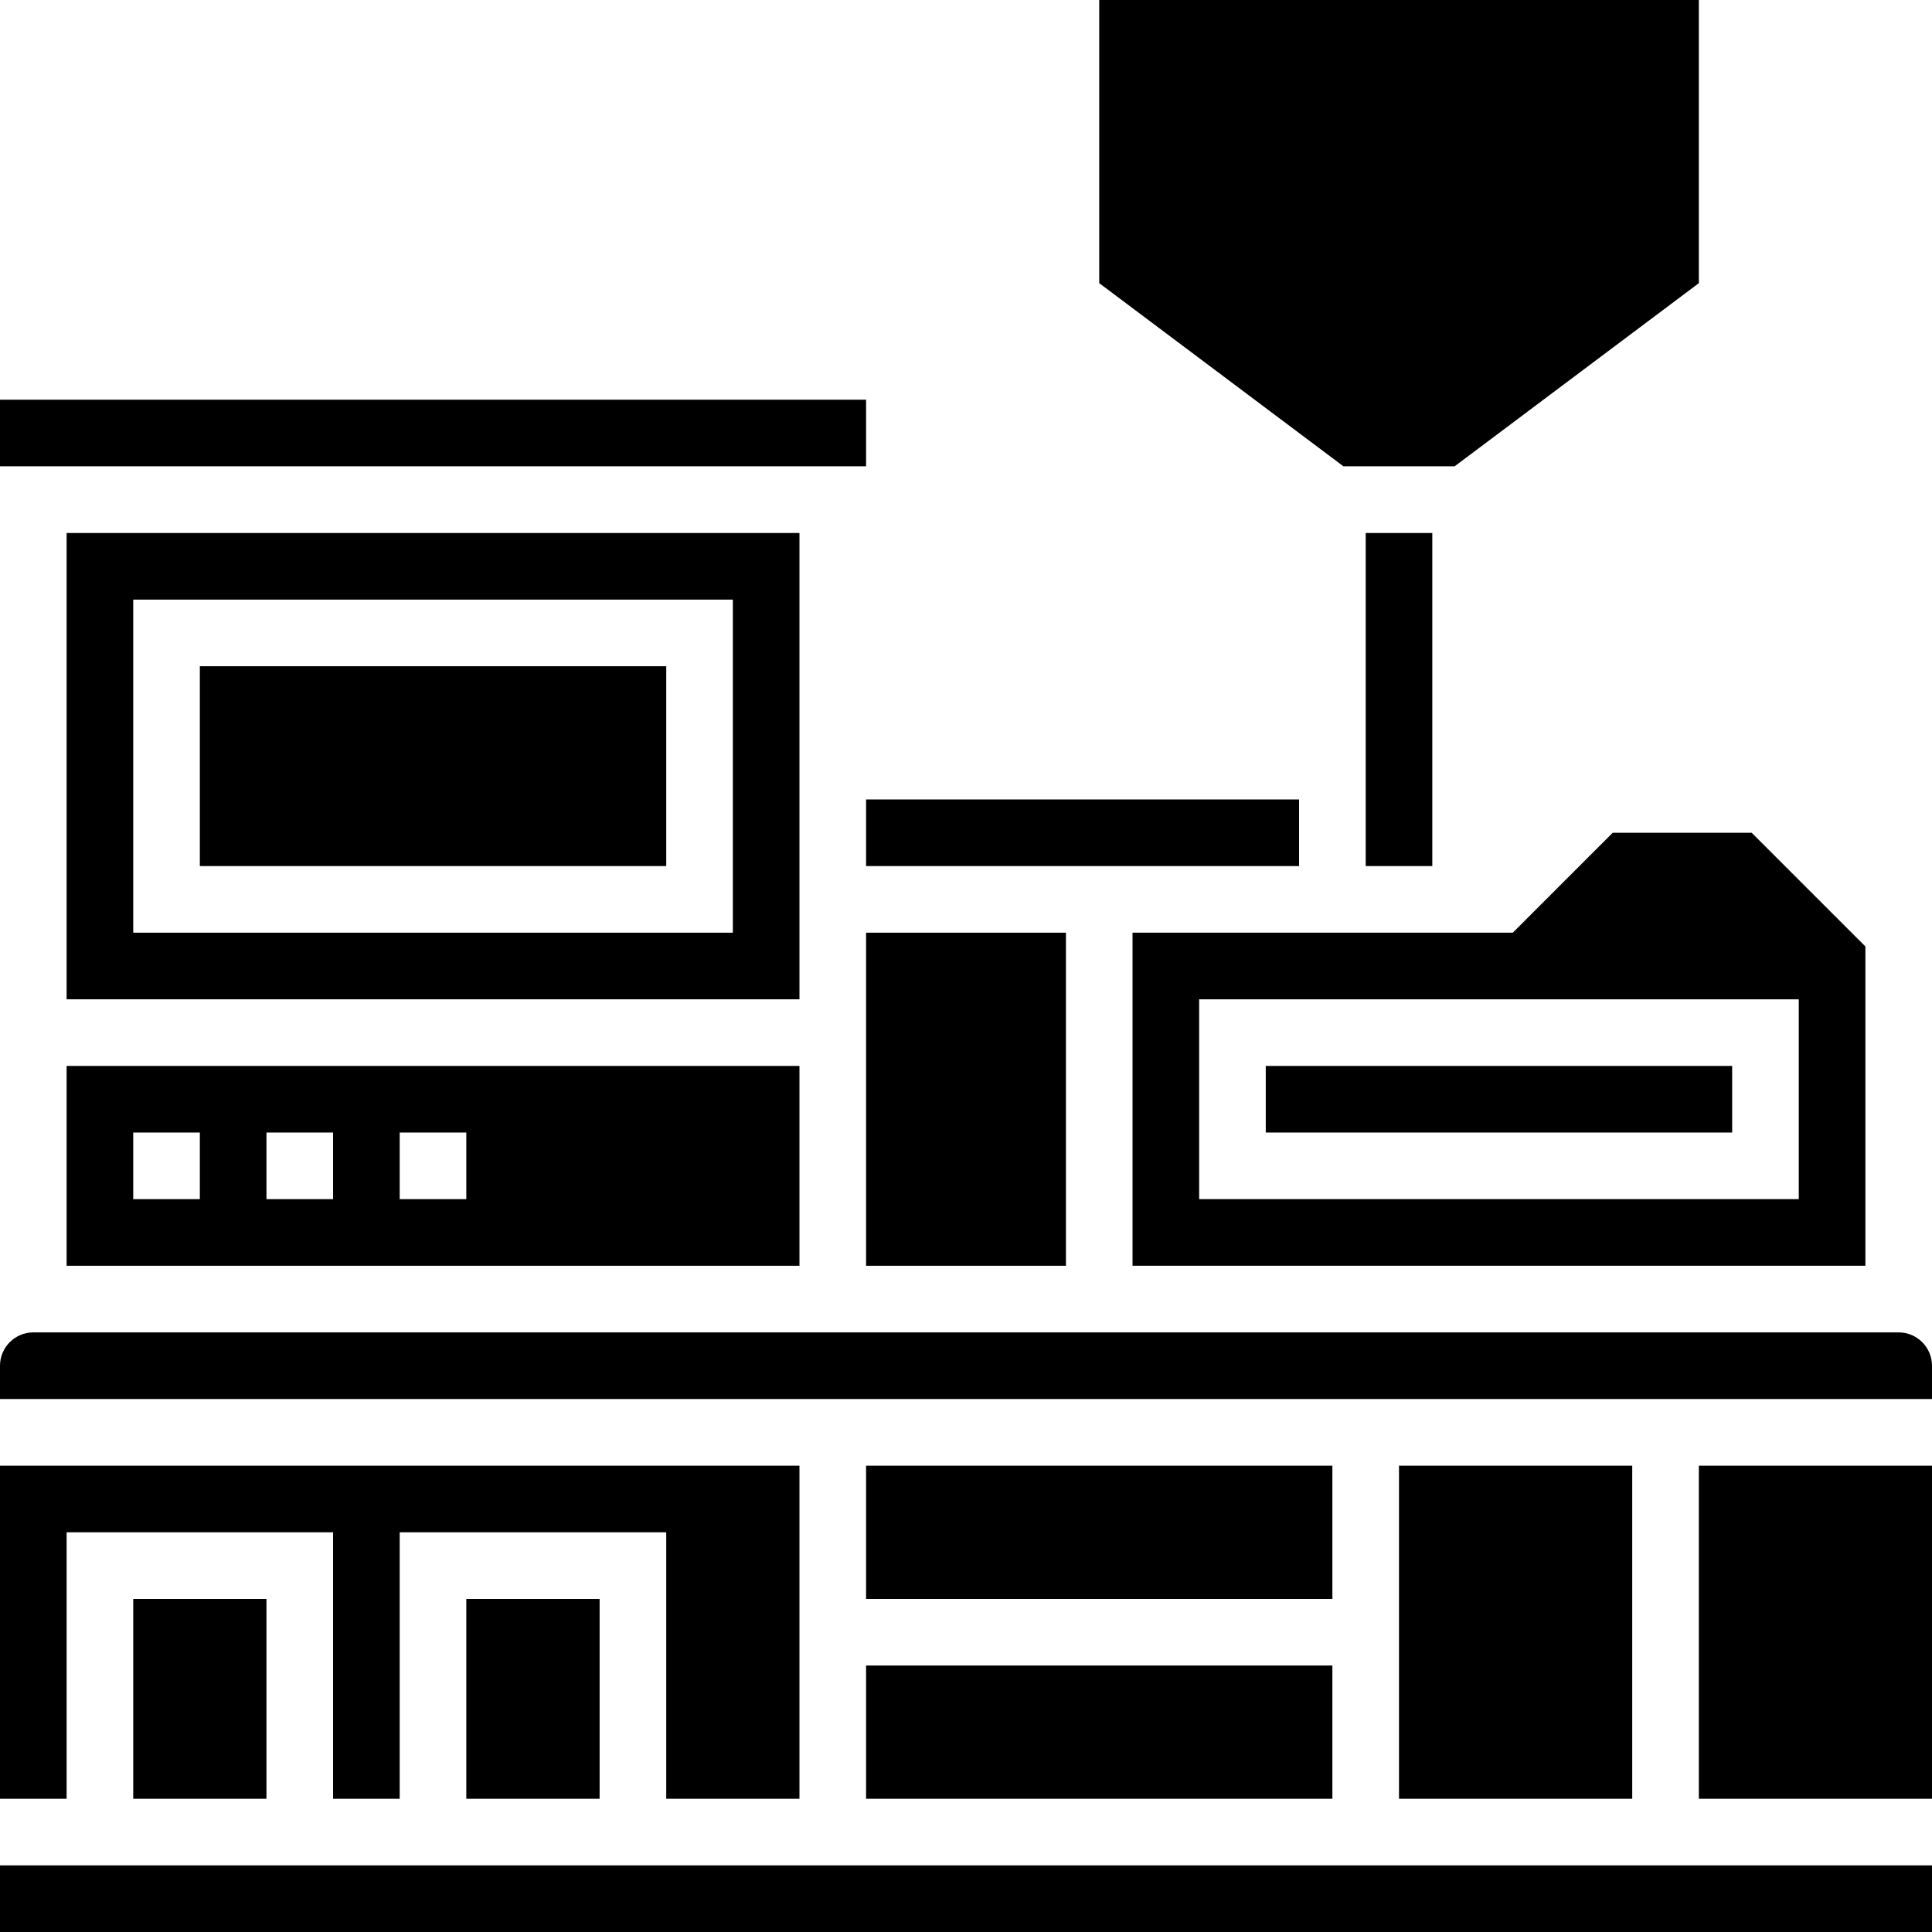 <svg xmlns="http://www.w3.org/2000/svg" xmlns:xlink="http://www.w3.org/1999/xlink" width="100" zoomAndPan="magnify" viewBox="0 0 75 75" height="100" preserveAspectRatio="xMidYMid meet" version="1.2"><g id="063a5b6ad6"><path style=" stroke:none;fill-rule:nonzero;fill:#000000;fill-opacity:1;" d="M 33.621 15.516 L 0 15.516 L 0 18.102 L 33.621 18.102 L 33.621 15.516 "/><path style=" stroke:none;fill-rule:nonzero;fill:#000000;fill-opacity:1;" d="M 25.863 25.863 L 7.758 25.863 L 7.758 33.621 L 25.863 33.621 L 25.863 25.863 "/><path style=" stroke:none;fill-rule:nonzero;fill:#000000;fill-opacity:1;" d="M 56.469 18.102 L 65.949 10.992 L 65.949 0 L 42.672 0 L 42.672 10.992 L 52.152 18.102 L 56.469 18.102 "/><path style=" stroke:none;fill-rule:nonzero;fill:#000000;fill-opacity:1;" d="M 28.449 36.207 L 5.172 36.207 L 5.172 23.277 L 28.449 23.277 Z M 31.035 20.691 L 2.586 20.691 L 2.586 38.793 L 31.035 38.793 L 31.035 20.691 "/><path style=" stroke:none;fill-rule:nonzero;fill:#000000;fill-opacity:1;" d="M 67.242 41.379 L 49.137 41.379 L 49.137 43.965 L 67.242 43.965 L 67.242 41.379 "/><path style=" stroke:none;fill-rule:nonzero;fill:#000000;fill-opacity:1;" d="M 69.828 38.793 L 69.828 46.551 L 46.551 46.551 L 46.551 38.793 Z M 58.727 36.207 L 43.965 36.207 L 43.965 49.137 L 72.414 49.137 L 72.414 36.742 L 68 32.328 L 62.605 32.328 L 58.727 36.207 "/><path style=" stroke:none;fill-rule:nonzero;fill:#000000;fill-opacity:1;" d="M 50.43 31.035 L 33.621 31.035 L 33.621 33.621 L 50.43 33.621 L 50.43 31.035 "/><path style=" stroke:none;fill-rule:nonzero;fill:#000000;fill-opacity:1;" d="M 33.621 49.137 L 41.379 49.137 L 41.379 36.207 L 33.621 36.207 L 33.621 49.137 "/><path style=" stroke:none;fill-rule:nonzero;fill:#000000;fill-opacity:1;" d="M 53.016 20.691 L 53.016 33.621 L 55.602 33.621 L 55.602 20.691 L 53.016 20.691 "/><path style=" stroke:none;fill-rule:nonzero;fill:#000000;fill-opacity:1;" d="M 5.172 43.965 L 7.758 43.965 L 7.758 46.551 L 5.172 46.551 Z M 10.344 43.965 L 12.93 43.965 L 12.93 46.551 L 10.344 46.551 Z M 15.516 43.965 L 18.102 43.965 L 18.102 46.551 L 15.516 46.551 Z M 2.586 49.137 L 31.035 49.137 L 31.035 41.379 L 2.586 41.379 L 2.586 49.137 "/><path style=" stroke:none;fill-rule:nonzero;fill:#000000;fill-opacity:1;" d="M 54.309 56.898 L 54.309 69.828 L 63.363 69.828 L 63.363 56.898 L 54.309 56.898 "/><path style=" stroke:none;fill-rule:nonzero;fill:#000000;fill-opacity:1;" d="M 51.723 56.898 L 33.621 56.898 L 33.621 62.07 L 51.723 62.07 L 51.723 56.898 "/><path style=" stroke:none;fill-rule:nonzero;fill:#000000;fill-opacity:1;" d="M 33.621 69.828 L 51.723 69.828 L 51.723 64.656 L 33.621 64.656 L 33.621 69.828 "/><path style=" stroke:none;fill-rule:nonzero;fill:#000000;fill-opacity:1;" d="M 65.949 69.828 L 75 69.828 L 75 56.898 L 65.949 56.898 L 65.949 69.828 "/><path style=" stroke:none;fill-rule:nonzero;fill:#000000;fill-opacity:1;" d="M 73.707 51.723 L 1.293 51.723 C 0.582 51.723 0 52.305 0 53.016 L 0 54.309 L 75 54.309 L 75 53.016 C 75 52.305 74.418 51.723 73.707 51.723 "/><path style=" stroke:none;fill-rule:nonzero;fill:#000000;fill-opacity:1;" d="M 0 75 L 75 75 L 75 72.414 L 0 72.414 L 0 75 "/><path style=" stroke:none;fill-rule:nonzero;fill:#000000;fill-opacity:1;" d="M 23.277 69.828 L 23.277 62.07 L 18.102 62.07 L 18.102 69.828 L 23.277 69.828 "/><path style=" stroke:none;fill-rule:nonzero;fill:#000000;fill-opacity:1;" d="M 10.344 69.828 L 10.344 62.07 L 5.172 62.07 L 5.172 69.828 L 10.344 69.828 "/><path style=" stroke:none;fill-rule:nonzero;fill:#000000;fill-opacity:1;" d="M 2.586 59.484 L 12.93 59.484 L 12.93 69.828 L 15.516 69.828 L 15.516 59.484 L 25.863 59.484 L 25.863 69.828 L 31.035 69.828 L 31.035 56.898 L 0 56.898 L 0 69.828 L 2.586 69.828 L 2.586 59.484 "/></g></svg>